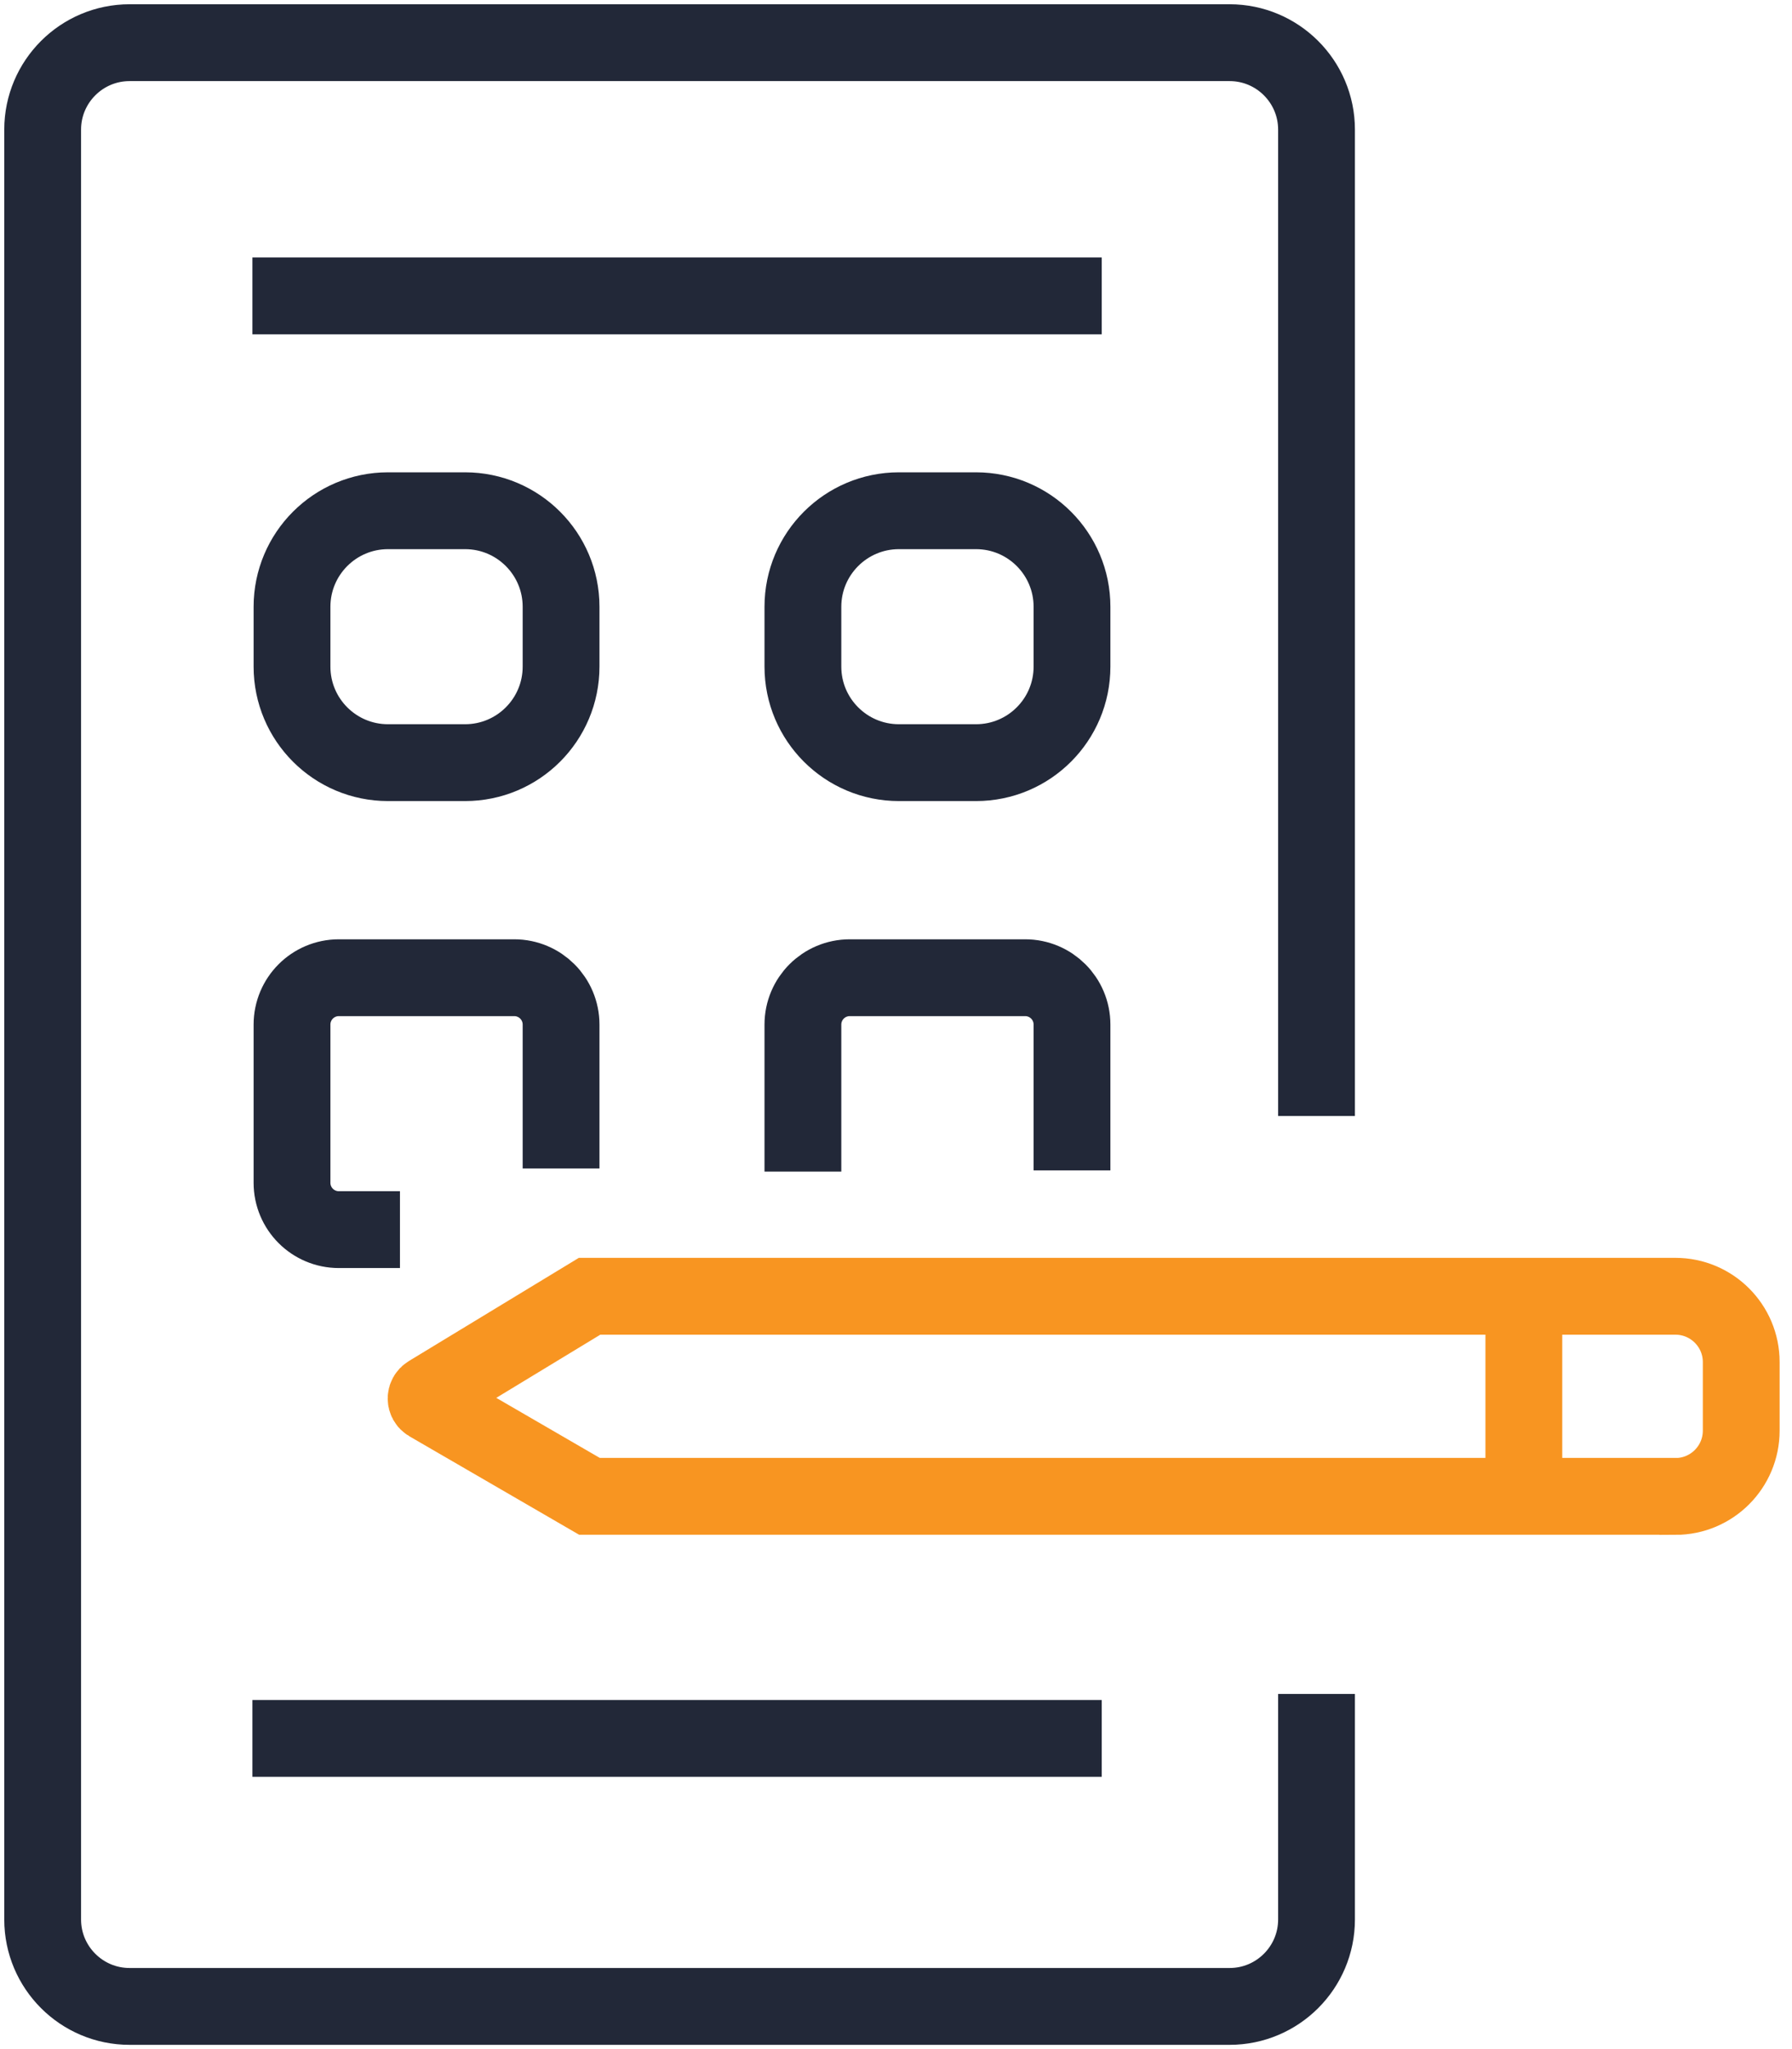 <svg width="42" height="48" viewBox="0 0 42 48" fill="none" xmlns="http://www.w3.org/2000/svg">
<path d="M30.856 39.68V44.964C30.856 46.087 29.943 47 28.82 47H3.036C1.913 47 1 46.087 1 44.964V3.036C1 1.913 1.913 1 3.036 1H28.82C29.943 1 30.856 1.913 30.856 3.036V26.142" stroke="#222838" stroke-width="1.8" stroke-miterlimit="10"/>
<path d="M25.821 40.722H5.916" stroke="#222838" stroke-width="1.8" stroke-miterlimit="10"/>
<path d="M25.821 6.932H5.916" stroke="#222838" stroke-width="1.8" stroke-miterlimit="10"/>
<path d="M10.9 11.964H9.094C7.851 11.964 6.844 12.972 6.844 14.214V15.615C6.844 16.858 7.851 17.865 9.094 17.865H10.9C12.143 17.865 13.15 16.858 13.15 15.615V14.214C13.15 12.972 12.143 11.964 10.9 11.964Z" stroke="#222838" stroke-width="1.8" stroke-miterlimit="10"/>
<path d="M22.875 11.964H21.069C19.826 11.964 18.818 12.972 18.818 14.214V15.615C18.818 16.858 19.826 17.865 21.069 17.865H22.875C24.118 17.865 25.125 16.858 25.125 15.615V14.214C25.125 12.972 24.118 11.964 22.875 11.964Z" stroke="#222838" stroke-width="1.8" stroke-miterlimit="10"/>
<path d="M9.374 28.804H7.942C7.335 28.804 6.844 28.313 6.844 27.706V24.002C6.844 23.394 7.335 22.903 7.942 22.903H12.052C12.659 22.903 13.15 23.394 13.15 24.002V27.372" stroke="#222838" stroke-width="1.8" stroke-miterlimit="10"/>
<path d="M18.818 27.445V24.002C18.818 23.394 19.309 22.903 19.917 22.903H24.027C24.634 22.903 25.125 23.394 25.125 24.002V27.416" stroke="#222838" stroke-width="1.8" stroke-miterlimit="10"/>
<path d="M39.265 35.051H13.815L10.048 32.867C9.966 32.819 9.966 32.703 10.048 32.653L13.818 30.365H39.268C40.117 30.365 40.81 31.054 40.81 31.907V33.512C40.81 34.362 40.121 35.054 39.268 35.054L39.265 35.051Z" stroke="#F89521" stroke-width="1.8" stroke-miterlimit="10"/>
<path d="M35.715 30.365V35.051" stroke="#F89521" stroke-width="1.8" stroke-miterlimit="10"/>
</svg>
